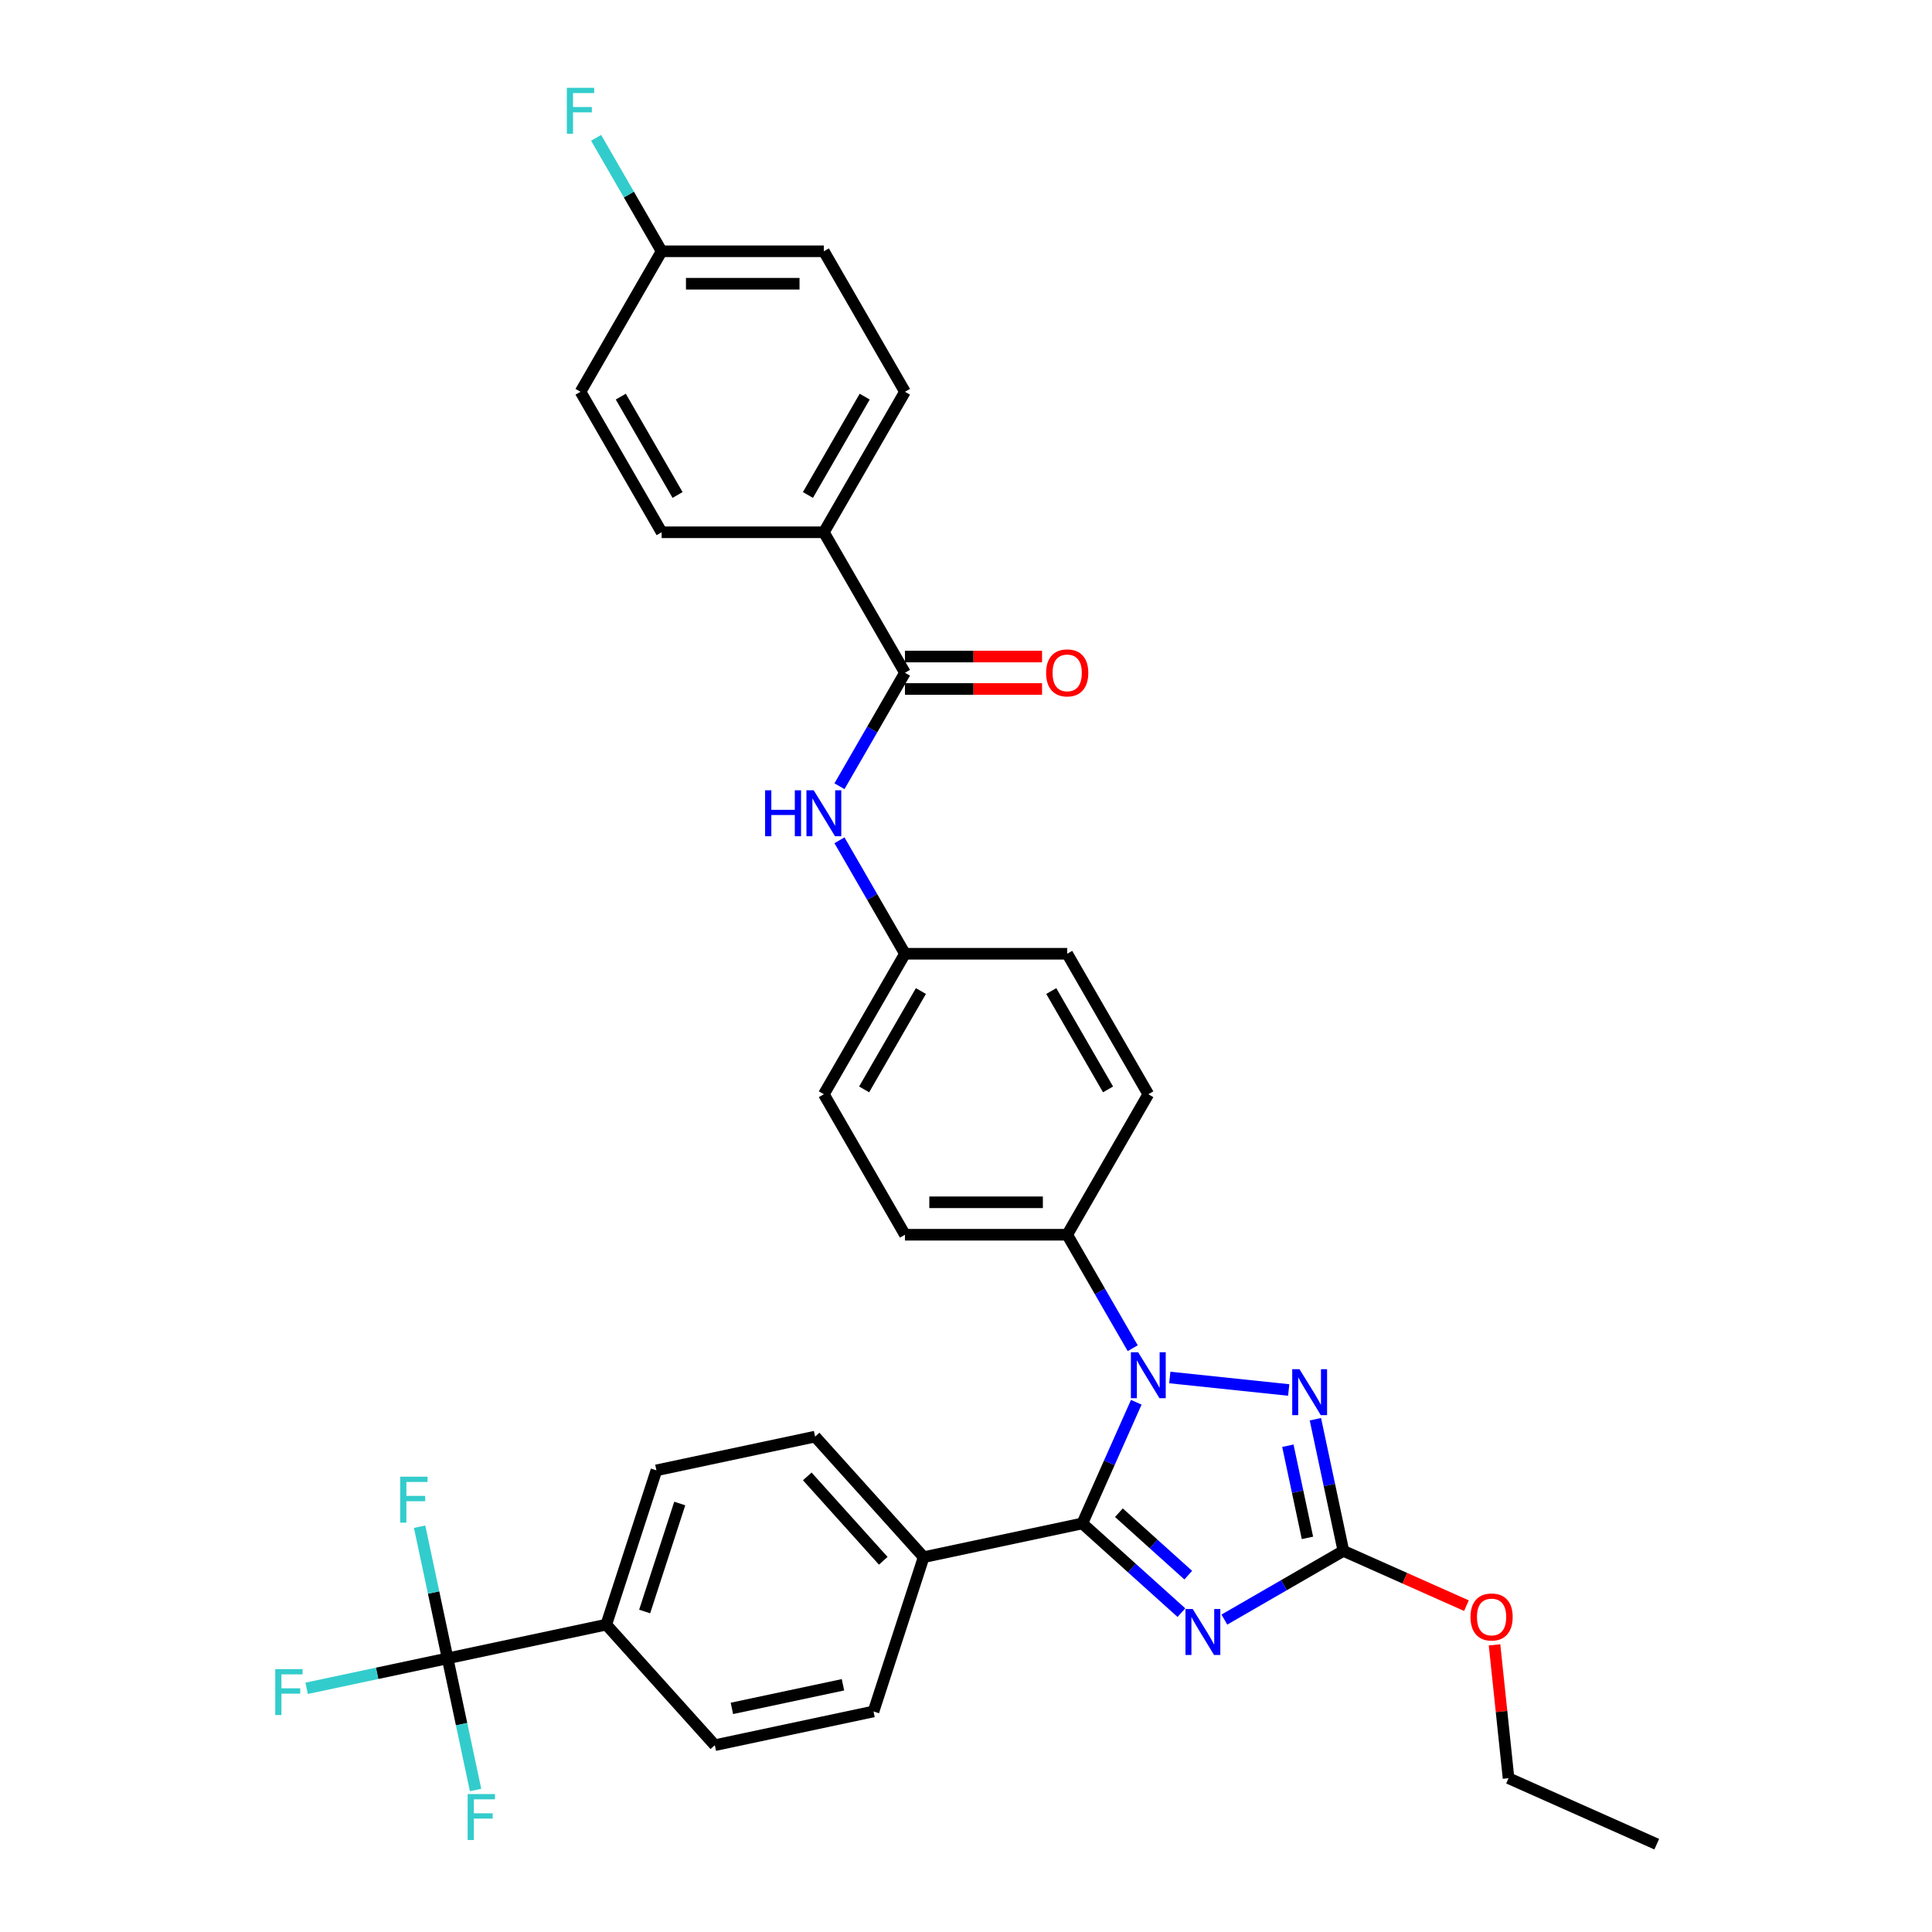 <?xml version='1.0' encoding='iso-8859-1'?>
<svg version='1.1' baseProfile='full'
              xmlns='http://www.w3.org/2000/svg'
                      xmlns:rdkit='http://www.rdkit.org/xml'
                      xmlns:xlink='http://www.w3.org/1999/xlink'
                  xml:space='preserve'
width='1000px' height='1000px' viewBox='0 0 1000 1000'>
<!-- END OF HEADER -->
<rect style='opacity:1.0;fill:#FFFFFF;stroke:none' width='1000' height='1000' x='0' y='0'> </rect>
<path class='bond-0' d='M 426.427,275.503 L 468.412,202.783' style='fill:none;fill-rule:evenodd;stroke:#000000;stroke-width:6px;stroke-linecap:butt;stroke-linejoin:miter;stroke-opacity:1' />
<path class='bond-0' d='M 418.181,256.198 L 447.57,205.294' style='fill:none;fill-rule:evenodd;stroke:#000000;stroke-width:6px;stroke-linecap:butt;stroke-linejoin:miter;stroke-opacity:1' />
<path class='bond-1' d='M 426.427,275.503 L 342.458,275.503' style='fill:none;fill-rule:evenodd;stroke:#000000;stroke-width:6px;stroke-linecap:butt;stroke-linejoin:miter;stroke-opacity:1' />
<path class='bond-2' d='M 426.427,275.503 L 468.412,348.222' style='fill:none;fill-rule:evenodd;stroke:#000000;stroke-width:6px;stroke-linecap:butt;stroke-linejoin:miter;stroke-opacity:1' />
<path class='bond-3' d='M 434.504,406.952 L 451.458,377.587' style='fill:none;fill-rule:evenodd;stroke:#0000FF;stroke-width:6px;stroke-linecap:butt;stroke-linejoin:miter;stroke-opacity:1' />
<path class='bond-3' d='M 451.458,377.587 L 468.412,348.222' style='fill:none;fill-rule:evenodd;stroke:#000000;stroke-width:6px;stroke-linecap:butt;stroke-linejoin:miter;stroke-opacity:1' />
<path class='bond-4' d='M 434.504,434.93 L 451.458,464.295' style='fill:none;fill-rule:evenodd;stroke:#0000FF;stroke-width:6px;stroke-linecap:butt;stroke-linejoin:miter;stroke-opacity:1' />
<path class='bond-4' d='M 451.458,464.295 L 468.412,493.661' style='fill:none;fill-rule:evenodd;stroke:#000000;stroke-width:6px;stroke-linecap:butt;stroke-linejoin:miter;stroke-opacity:1' />
<path class='bond-5' d='M 468.412,356.619 L 503.889,356.619' style='fill:none;fill-rule:evenodd;stroke:#000000;stroke-width:6px;stroke-linecap:butt;stroke-linejoin:miter;stroke-opacity:1' />
<path class='bond-5' d='M 503.889,356.619 L 539.366,356.619' style='fill:none;fill-rule:evenodd;stroke:#FF0000;stroke-width:6px;stroke-linecap:butt;stroke-linejoin:miter;stroke-opacity:1' />
<path class='bond-5' d='M 468.412,339.825 L 503.889,339.825' style='fill:none;fill-rule:evenodd;stroke:#000000;stroke-width:6px;stroke-linecap:butt;stroke-linejoin:miter;stroke-opacity:1' />
<path class='bond-5' d='M 503.889,339.825 L 539.366,339.825' style='fill:none;fill-rule:evenodd;stroke:#FF0000;stroke-width:6px;stroke-linecap:butt;stroke-linejoin:miter;stroke-opacity:1' />
<path class='bond-6' d='M 468.412,202.783 L 426.427,130.064' style='fill:none;fill-rule:evenodd;stroke:#000000;stroke-width:6px;stroke-linecap:butt;stroke-linejoin:miter;stroke-opacity:1' />
<path class='bond-7' d='M 605.483,712.987 L 667.036,719.457' style='fill:none;fill-rule:evenodd;stroke:#0000FF;stroke-width:6px;stroke-linecap:butt;stroke-linejoin:miter;stroke-opacity:1' />
<path class='bond-8' d='M 588.137,725.808 L 574.174,757.168' style='fill:none;fill-rule:evenodd;stroke:#0000FF;stroke-width:6px;stroke-linecap:butt;stroke-linejoin:miter;stroke-opacity:1' />
<path class='bond-8' d='M 574.174,757.168 L 560.212,788.528' style='fill:none;fill-rule:evenodd;stroke:#000000;stroke-width:6px;stroke-linecap:butt;stroke-linejoin:miter;stroke-opacity:1' />
<path class='bond-9' d='M 586.289,697.829 L 569.335,668.464' style='fill:none;fill-rule:evenodd;stroke:#0000FF;stroke-width:6px;stroke-linecap:butt;stroke-linejoin:miter;stroke-opacity:1' />
<path class='bond-9' d='M 569.335,668.464 L 552.381,639.099' style='fill:none;fill-rule:evenodd;stroke:#000000;stroke-width:6px;stroke-linecap:butt;stroke-linejoin:miter;stroke-opacity:1' />
<path class='bond-10' d='M 680.848,734.585 L 688.09,768.657' style='fill:none;fill-rule:evenodd;stroke:#0000FF;stroke-width:6px;stroke-linecap:butt;stroke-linejoin:miter;stroke-opacity:1' />
<path class='bond-10' d='M 688.09,768.657 L 695.333,802.73' style='fill:none;fill-rule:evenodd;stroke:#000000;stroke-width:6px;stroke-linecap:butt;stroke-linejoin:miter;stroke-opacity:1' />
<path class='bond-10' d='M 666.594,748.298 L 671.663,772.149' style='fill:none;fill-rule:evenodd;stroke:#0000FF;stroke-width:6px;stroke-linecap:butt;stroke-linejoin:miter;stroke-opacity:1' />
<path class='bond-10' d='M 671.663,772.149 L 676.733,796' style='fill:none;fill-rule:evenodd;stroke:#000000;stroke-width:6px;stroke-linecap:butt;stroke-linejoin:miter;stroke-opacity:1' />
<path class='bond-11' d='M 695.333,802.73 L 664.532,820.513' style='fill:none;fill-rule:evenodd;stroke:#000000;stroke-width:6px;stroke-linecap:butt;stroke-linejoin:miter;stroke-opacity:1' />
<path class='bond-11' d='M 664.532,820.513 L 633.731,838.296' style='fill:none;fill-rule:evenodd;stroke:#0000FF;stroke-width:6px;stroke-linecap:butt;stroke-linejoin:miter;stroke-opacity:1' />
<path class='bond-12' d='M 695.333,802.73 L 727.18,816.909' style='fill:none;fill-rule:evenodd;stroke:#000000;stroke-width:6px;stroke-linecap:butt;stroke-linejoin:miter;stroke-opacity:1' />
<path class='bond-12' d='M 727.18,816.909 L 759.027,831.088' style='fill:none;fill-rule:evenodd;stroke:#FF0000;stroke-width:6px;stroke-linecap:butt;stroke-linejoin:miter;stroke-opacity:1' />
<path class='bond-13' d='M 611.496,834.704 L 585.854,811.616' style='fill:none;fill-rule:evenodd;stroke:#0000FF;stroke-width:6px;stroke-linecap:butt;stroke-linejoin:miter;stroke-opacity:1' />
<path class='bond-13' d='M 585.854,811.616 L 560.212,788.528' style='fill:none;fill-rule:evenodd;stroke:#000000;stroke-width:6px;stroke-linecap:butt;stroke-linejoin:miter;stroke-opacity:1' />
<path class='bond-13' d='M 615.04,815.297 L 597.091,799.136' style='fill:none;fill-rule:evenodd;stroke:#0000FF;stroke-width:6px;stroke-linecap:butt;stroke-linejoin:miter;stroke-opacity:1' />
<path class='bond-13' d='M 597.091,799.136 L 579.142,782.974' style='fill:none;fill-rule:evenodd;stroke:#000000;stroke-width:6px;stroke-linecap:butt;stroke-linejoin:miter;stroke-opacity:1' />
<path class='bond-14' d='M 560.212,788.528 L 478.078,805.986' style='fill:none;fill-rule:evenodd;stroke:#000000;stroke-width:6px;stroke-linecap:butt;stroke-linejoin:miter;stroke-opacity:1' />
<path class='bond-15' d='M 773.565,851.376 L 777.192,885.884' style='fill:none;fill-rule:evenodd;stroke:#FF0000;stroke-width:6px;stroke-linecap:butt;stroke-linejoin:miter;stroke-opacity:1' />
<path class='bond-15' d='M 777.192,885.884 L 780.819,920.392' style='fill:none;fill-rule:evenodd;stroke:#000000;stroke-width:6px;stroke-linecap:butt;stroke-linejoin:miter;stroke-opacity:1' />
<path class='bond-16' d='M 468.412,493.661 L 426.427,566.38' style='fill:none;fill-rule:evenodd;stroke:#000000;stroke-width:6px;stroke-linecap:butt;stroke-linejoin:miter;stroke-opacity:1' />
<path class='bond-16' d='M 476.658,512.965 L 447.269,563.869' style='fill:none;fill-rule:evenodd;stroke:#000000;stroke-width:6px;stroke-linecap:butt;stroke-linejoin:miter;stroke-opacity:1' />
<path class='bond-17' d='M 468.412,493.661 L 552.381,493.661' style='fill:none;fill-rule:evenodd;stroke:#000000;stroke-width:6px;stroke-linecap:butt;stroke-linejoin:miter;stroke-opacity:1' />
<path class='bond-18' d='M 780.819,920.392 L 857.529,954.545' style='fill:none;fill-rule:evenodd;stroke:#000000;stroke-width:6px;stroke-linecap:butt;stroke-linejoin:miter;stroke-opacity:1' />
<path class='bond-19' d='M 231.676,858.361 L 313.81,840.903' style='fill:none;fill-rule:evenodd;stroke:#000000;stroke-width:6px;stroke-linecap:butt;stroke-linejoin:miter;stroke-opacity:1' />
<path class='bond-20' d='M 231.676,858.361 L 195.193,866.115' style='fill:none;fill-rule:evenodd;stroke:#000000;stroke-width:6px;stroke-linecap:butt;stroke-linejoin:miter;stroke-opacity:1' />
<path class='bond-20' d='M 195.193,866.115 L 158.711,873.87' style='fill:none;fill-rule:evenodd;stroke:#33CCCC;stroke-width:6px;stroke-linecap:butt;stroke-linejoin:miter;stroke-opacity:1' />
<path class='bond-21' d='M 231.676,858.361 L 224.433,824.288' style='fill:none;fill-rule:evenodd;stroke:#000000;stroke-width:6px;stroke-linecap:butt;stroke-linejoin:miter;stroke-opacity:1' />
<path class='bond-21' d='M 224.433,824.288 L 217.191,790.216' style='fill:none;fill-rule:evenodd;stroke:#33CCCC;stroke-width:6px;stroke-linecap:butt;stroke-linejoin:miter;stroke-opacity:1' />
<path class='bond-22' d='M 231.676,858.361 L 238.918,892.433' style='fill:none;fill-rule:evenodd;stroke:#000000;stroke-width:6px;stroke-linecap:butt;stroke-linejoin:miter;stroke-opacity:1' />
<path class='bond-22' d='M 238.918,892.433 L 246.16,926.506' style='fill:none;fill-rule:evenodd;stroke:#33CCCC;stroke-width:6px;stroke-linecap:butt;stroke-linejoin:miter;stroke-opacity:1' />
<path class='bond-23' d='M 313.81,840.903 L 339.758,761.043' style='fill:none;fill-rule:evenodd;stroke:#000000;stroke-width:6px;stroke-linecap:butt;stroke-linejoin:miter;stroke-opacity:1' />
<path class='bond-23' d='M 333.674,834.113 L 351.837,778.212' style='fill:none;fill-rule:evenodd;stroke:#000000;stroke-width:6px;stroke-linecap:butt;stroke-linejoin:miter;stroke-opacity:1' />
<path class='bond-24' d='M 313.81,840.903 L 369.996,903.304' style='fill:none;fill-rule:evenodd;stroke:#000000;stroke-width:6px;stroke-linecap:butt;stroke-linejoin:miter;stroke-opacity:1' />
<path class='bond-25' d='M 478.078,805.986 L 452.13,885.846' style='fill:none;fill-rule:evenodd;stroke:#000000;stroke-width:6px;stroke-linecap:butt;stroke-linejoin:miter;stroke-opacity:1' />
<path class='bond-26' d='M 478.078,805.986 L 421.892,743.585' style='fill:none;fill-rule:evenodd;stroke:#000000;stroke-width:6px;stroke-linecap:butt;stroke-linejoin:miter;stroke-opacity:1' />
<path class='bond-26' d='M 457.17,807.863 L 417.839,764.182' style='fill:none;fill-rule:evenodd;stroke:#000000;stroke-width:6px;stroke-linecap:butt;stroke-linejoin:miter;stroke-opacity:1' />
<path class='bond-27' d='M 339.758,761.043 L 421.892,743.585' style='fill:none;fill-rule:evenodd;stroke:#000000;stroke-width:6px;stroke-linecap:butt;stroke-linejoin:miter;stroke-opacity:1' />
<path class='bond-28' d='M 369.996,903.304 L 452.13,885.846' style='fill:none;fill-rule:evenodd;stroke:#000000;stroke-width:6px;stroke-linecap:butt;stroke-linejoin:miter;stroke-opacity:1' />
<path class='bond-28' d='M 378.824,884.258 L 436.318,872.037' style='fill:none;fill-rule:evenodd;stroke:#000000;stroke-width:6px;stroke-linecap:butt;stroke-linejoin:miter;stroke-opacity:1' />
<path class='bond-29' d='M 426.427,566.38 L 468.412,639.099' style='fill:none;fill-rule:evenodd;stroke:#000000;stroke-width:6px;stroke-linecap:butt;stroke-linejoin:miter;stroke-opacity:1' />
<path class='bond-30' d='M 552.381,493.661 L 594.365,566.38' style='fill:none;fill-rule:evenodd;stroke:#000000;stroke-width:6px;stroke-linecap:butt;stroke-linejoin:miter;stroke-opacity:1' />
<path class='bond-30' d='M 544.135,512.965 L 573.524,563.869' style='fill:none;fill-rule:evenodd;stroke:#000000;stroke-width:6px;stroke-linecap:butt;stroke-linejoin:miter;stroke-opacity:1' />
<path class='bond-31' d='M 552.381,639.099 L 594.365,566.38' style='fill:none;fill-rule:evenodd;stroke:#000000;stroke-width:6px;stroke-linecap:butt;stroke-linejoin:miter;stroke-opacity:1' />
<path class='bond-32' d='M 552.381,639.099 L 468.412,639.099' style='fill:none;fill-rule:evenodd;stroke:#000000;stroke-width:6px;stroke-linecap:butt;stroke-linejoin:miter;stroke-opacity:1' />
<path class='bond-32' d='M 539.785,622.305 L 481.007,622.305' style='fill:none;fill-rule:evenodd;stroke:#000000;stroke-width:6px;stroke-linecap:butt;stroke-linejoin:miter;stroke-opacity:1' />
<path class='bond-33' d='M 342.458,275.503 L 300.474,202.783' style='fill:none;fill-rule:evenodd;stroke:#000000;stroke-width:6px;stroke-linecap:butt;stroke-linejoin:miter;stroke-opacity:1' />
<path class='bond-33' d='M 350.704,256.198 L 321.315,205.294' style='fill:none;fill-rule:evenodd;stroke:#000000;stroke-width:6px;stroke-linecap:butt;stroke-linejoin:miter;stroke-opacity:1' />
<path class='bond-34' d='M 342.458,130.064 L 300.474,202.783' style='fill:none;fill-rule:evenodd;stroke:#000000;stroke-width:6px;stroke-linecap:butt;stroke-linejoin:miter;stroke-opacity:1' />
<path class='bond-35' d='M 342.458,130.064 L 325.504,100.699' style='fill:none;fill-rule:evenodd;stroke:#000000;stroke-width:6px;stroke-linecap:butt;stroke-linejoin:miter;stroke-opacity:1' />
<path class='bond-35' d='M 325.504,100.699 L 308.55,71.334' style='fill:none;fill-rule:evenodd;stroke:#33CCCC;stroke-width:6px;stroke-linecap:butt;stroke-linejoin:miter;stroke-opacity:1' />
<path class='bond-36' d='M 342.458,130.064 L 426.427,130.064' style='fill:none;fill-rule:evenodd;stroke:#000000;stroke-width:6px;stroke-linecap:butt;stroke-linejoin:miter;stroke-opacity:1' />
<path class='bond-36' d='M 355.054,146.858 L 413.832,146.858' style='fill:none;fill-rule:evenodd;stroke:#000000;stroke-width:6px;stroke-linecap:butt;stroke-linejoin:miter;stroke-opacity:1' />
<path  class='atom-1' d='M 396.014 409.051
L 399.238 409.051
L 399.238 419.161
L 411.397 419.161
L 411.397 409.051
L 414.621 409.051
L 414.621 432.831
L 411.397 432.831
L 411.397 421.848
L 399.238 421.848
L 399.238 432.831
L 396.014 432.831
L 396.014 409.051
' fill='#0000FF'/>
<path  class='atom-1' d='M 421.171 409.051
L 428.963 421.647
Q 429.736 422.889, 430.978 425.14
Q 432.221 427.39, 432.288 427.524
L 432.288 409.051
L 435.446 409.051
L 435.446 432.831
L 432.188 432.831
L 423.824 419.06
Q 422.85 417.448, 421.809 415.601
Q 420.801 413.753, 420.499 413.182
L 420.499 432.831
L 417.409 432.831
L 417.409 409.051
L 421.171 409.051
' fill='#0000FF'/>
<path  class='atom-3' d='M 541.465 348.289
Q 541.465 342.579, 544.286 339.388
Q 547.108 336.198, 552.381 336.198
Q 557.654 336.198, 560.475 339.388
Q 563.297 342.579, 563.297 348.289
Q 563.297 354.066, 560.442 357.358
Q 557.587 360.616, 552.381 360.616
Q 547.141 360.616, 544.286 357.358
Q 541.465 354.1, 541.465 348.289
M 552.381 357.929
Q 556.008 357.929, 557.956 355.51
Q 559.938 353.058, 559.938 348.289
Q 559.938 343.62, 557.956 341.269
Q 556.008 338.885, 552.381 338.885
Q 548.753 338.885, 546.772 341.236
Q 544.824 343.587, 544.824 348.289
Q 544.824 353.092, 546.772 355.51
Q 548.753 357.929, 552.381 357.929
' fill='#FF0000'/>
<path  class='atom-5' d='M 589.109 699.929
L 596.901 712.524
Q 597.674 713.767, 598.916 716.017
Q 600.159 718.267, 600.226 718.402
L 600.226 699.929
L 603.384 699.929
L 603.384 723.709
L 600.126 723.709
L 591.762 709.938
Q 590.788 708.325, 589.747 706.478
Q 588.739 704.631, 588.437 704.06
L 588.437 723.709
L 585.347 723.709
L 585.347 699.929
L 589.109 699.929
' fill='#0000FF'/>
<path  class='atom-6' d='M 672.618 708.706
L 680.41 721.301
Q 681.183 722.544, 682.426 724.794
Q 683.668 727.045, 683.735 727.179
L 683.735 708.706
L 686.893 708.706
L 686.893 732.486
L 683.635 732.486
L 675.271 718.715
Q 674.297 717.103, 673.256 715.255
Q 672.248 713.408, 671.946 712.837
L 671.946 732.486
L 668.856 732.486
L 668.856 708.706
L 672.618 708.706
' fill='#0000FF'/>
<path  class='atom-8' d='M 617.357 832.824
L 625.149 845.42
Q 625.922 846.662, 627.164 848.913
Q 628.407 851.163, 628.474 851.298
L 628.474 832.824
L 631.631 832.824
L 631.631 856.604
L 628.373 856.604
L 620.01 842.833
Q 619.036 841.221, 617.995 839.374
Q 616.987 837.527, 616.685 836.956
L 616.685 856.604
L 613.595 856.604
L 613.595 832.824
L 617.357 832.824
' fill='#0000FF'/>
<path  class='atom-10' d='M 761.126 836.95
Q 761.126 831.24, 763.947 828.05
Q 766.769 824.859, 772.042 824.859
Q 777.315 824.859, 780.137 828.05
Q 782.958 831.24, 782.958 836.95
Q 782.958 842.727, 780.103 846.019
Q 777.248 849.277, 772.042 849.277
Q 766.802 849.277, 763.947 846.019
Q 761.126 842.761, 761.126 836.95
M 772.042 846.59
Q 775.67 846.59, 777.618 844.172
Q 779.599 841.72, 779.599 836.95
Q 779.599 832.282, 777.618 829.93
Q 775.67 827.546, 772.042 827.546
Q 768.415 827.546, 766.433 829.897
Q 764.485 832.248, 764.485 836.95
Q 764.485 841.753, 766.433 844.172
Q 768.415 846.59, 772.042 846.59
' fill='#FF0000'/>
<path  class='atom-20' d='M 142.471 863.929
L 156.612 863.929
L 156.612 866.649
L 145.662 866.649
L 145.662 873.871
L 155.402 873.871
L 155.402 876.625
L 145.662 876.625
L 145.662 887.709
L 142.471 887.709
L 142.471 863.929
' fill='#33CCCC'/>
<path  class='atom-21' d='M 207.147 764.337
L 221.288 764.337
L 221.288 767.057
L 210.338 767.057
L 210.338 774.278
L 220.078 774.278
L 220.078 777.033
L 210.338 777.033
L 210.338 788.117
L 207.147 788.117
L 207.147 764.337
' fill='#33CCCC'/>
<path  class='atom-22' d='M 242.063 928.605
L 256.204 928.605
L 256.204 931.325
L 245.254 931.325
L 245.254 938.547
L 254.995 938.547
L 254.995 941.301
L 245.254 941.301
L 245.254 952.385
L 242.063 952.385
L 242.063 928.605
' fill='#33CCCC'/>
<path  class='atom-33' d='M 293.403 45.455
L 307.544 45.455
L 307.544 48.175
L 296.594 48.175
L 296.594 55.397
L 306.335 55.397
L 306.335 58.151
L 296.594 58.151
L 296.594 69.235
L 293.403 69.235
L 293.403 45.455
' fill='#33CCCC'/>
</svg>
